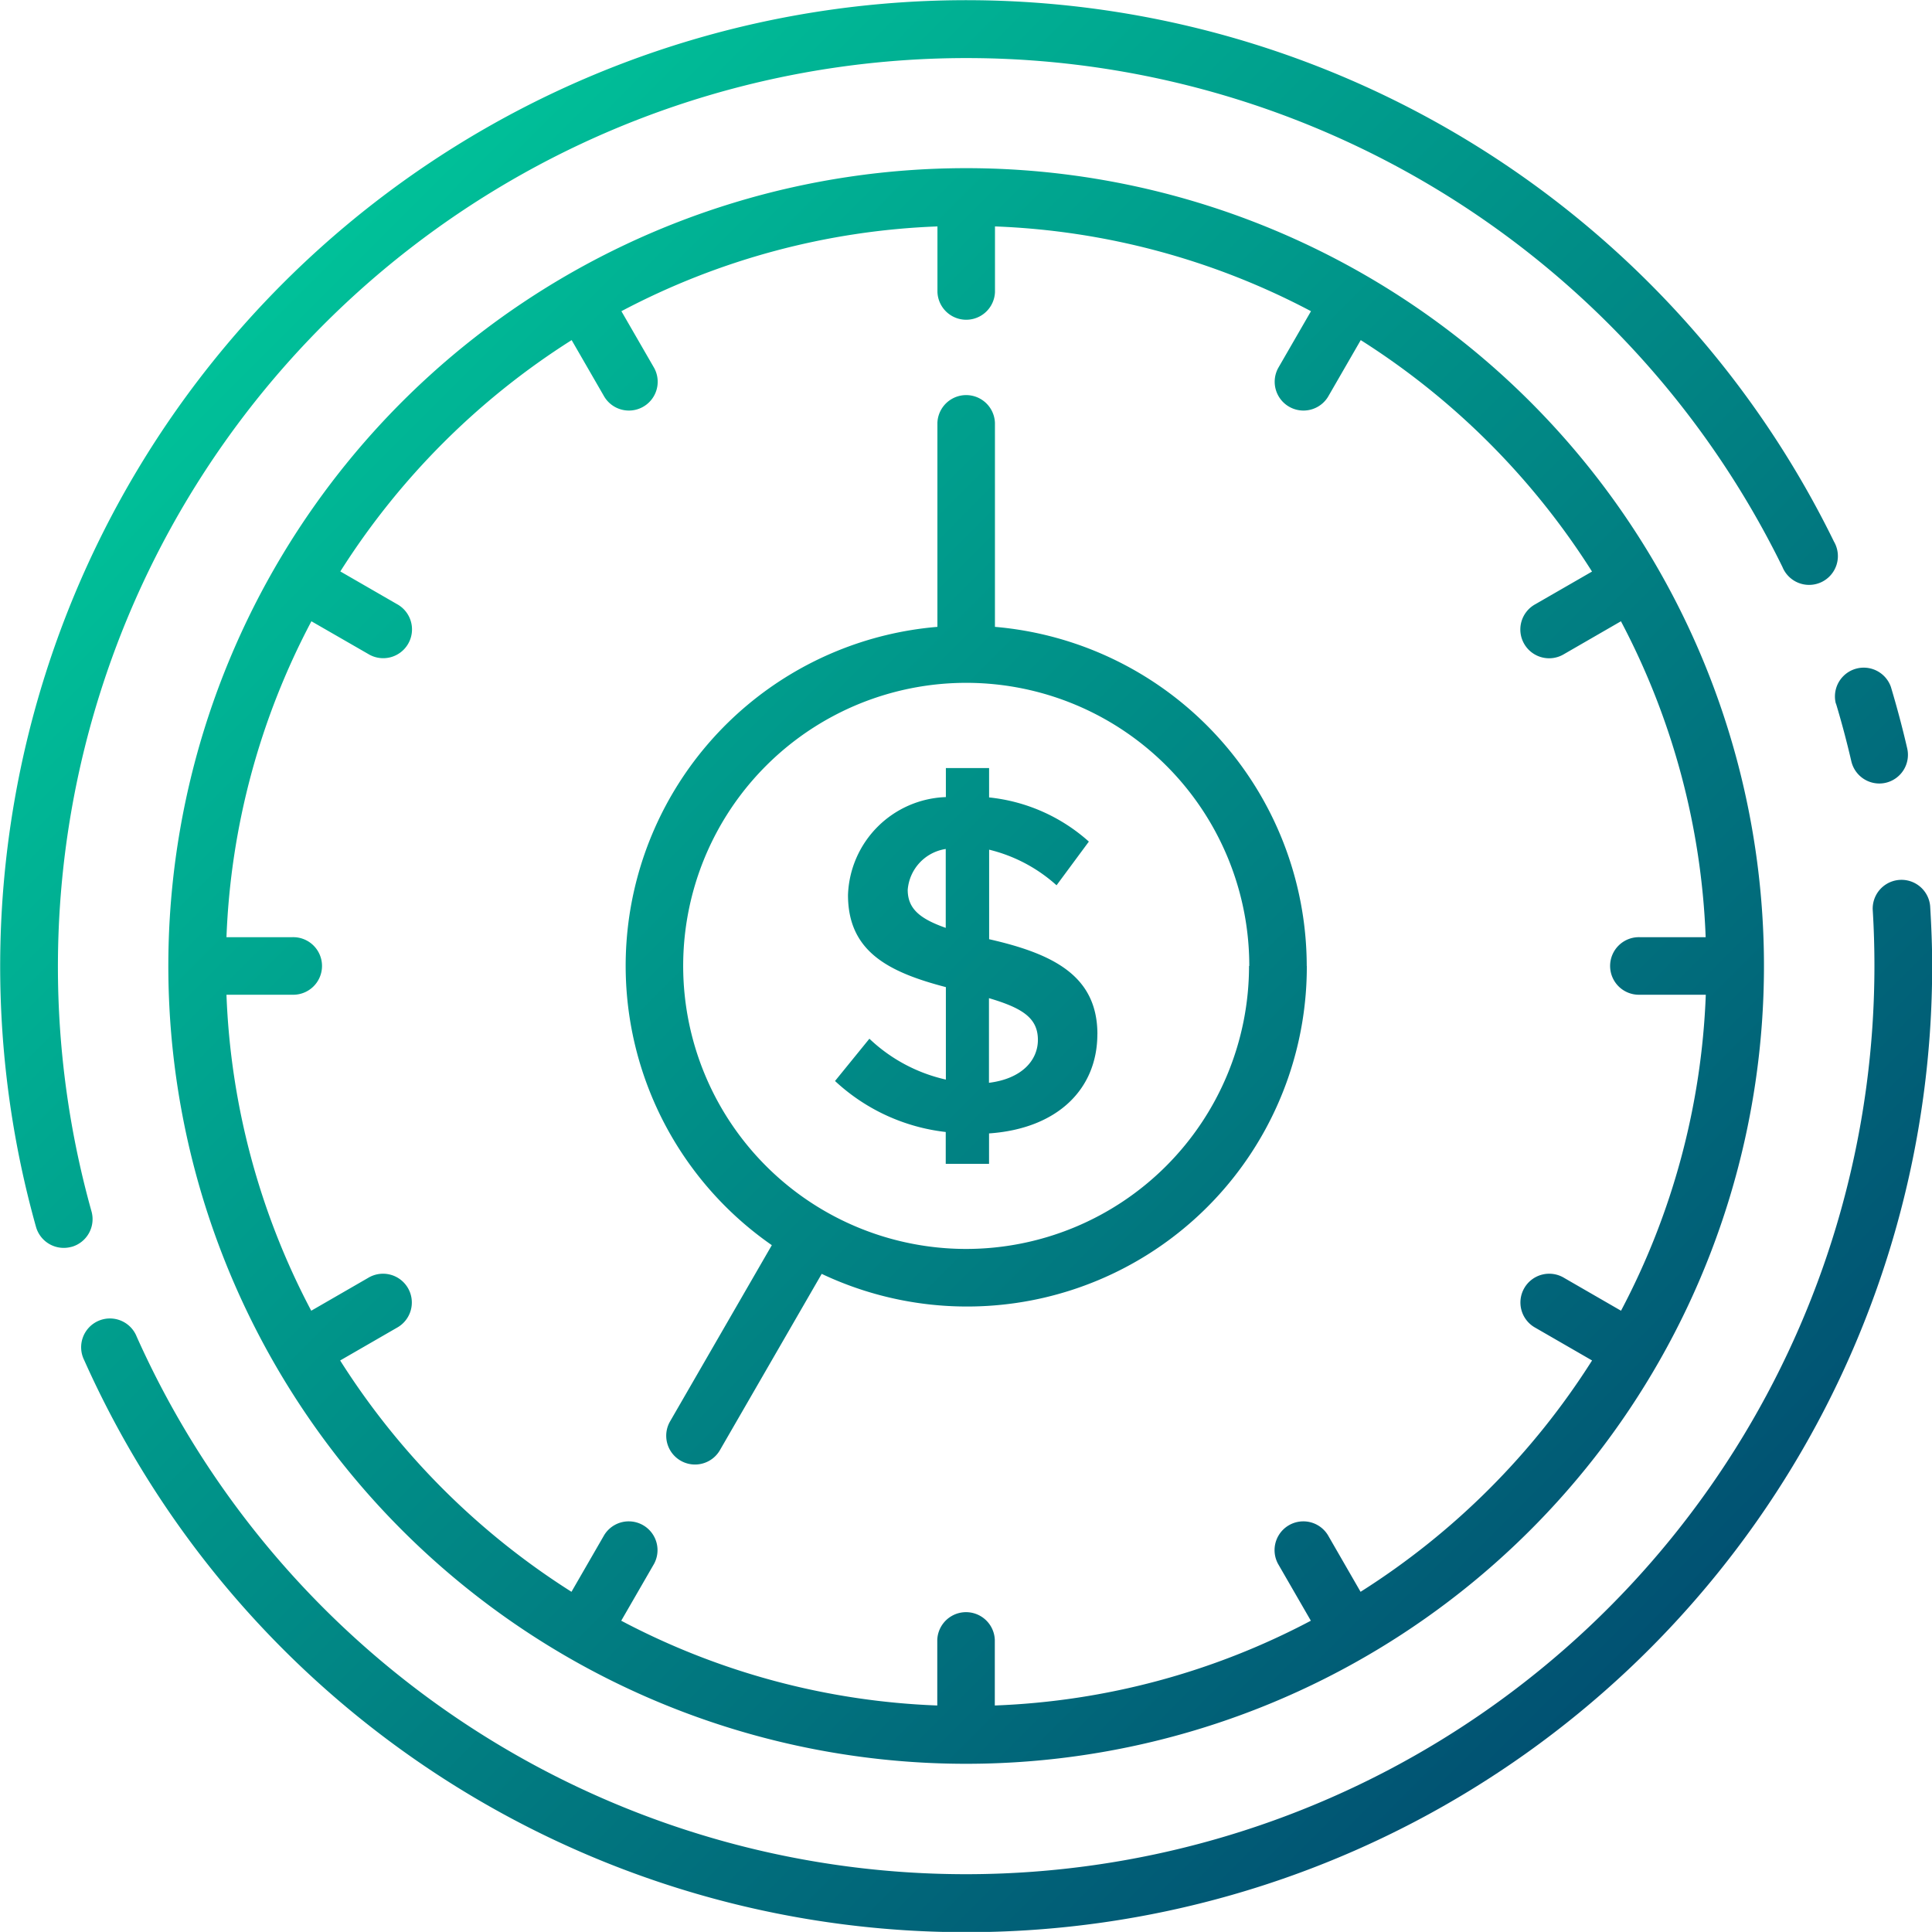 <svg xmlns="http://www.w3.org/2000/svg" xmlns:xlink="http://www.w3.org/1999/xlink" width="44.967" height="44.965" viewBox="0 0 44.967 44.965"><defs><linearGradient id="linear-gradient" x1="0.854" y1="0.853" x2="0.147" y2="0.147" gradientUnits="objectBoundingBox"><stop offset="0" stop-color="#015172"></stop><stop offset="1" stop-color="#00c199"></stop></linearGradient></defs><path id="_044-time" data-name="044-time" d="M6.892,34.26a.671.671,0,0,1-.825-.464A22.485,22.485,0,0,1,47.915,17.847a.67.67,0,1,1-1.2.589,21.147,21.147,0,0,0-39.356,15,.67.67,0,0,1-.465.825Zm43.261-7.931a.67.67,0,0,0-1.337.082c.027.433.04.874.04,1.312A21.144,21.144,0,0,1,8.41,36.349a.67.67,0,1,0-1.222.547A22.483,22.483,0,0,0,50.2,27.723C50.2,27.258,50.181,26.789,50.153,26.329Zm-2.192-4.715c.133.442.253.894.357,1.343a.67.67,0,0,0,.65.519.658.658,0,0,0,.151-.017.668.668,0,0,0,.5-.8c-.11-.478-.238-.957-.379-1.429a.67.67,0,0,0-1.282.386Zm-1.676,6.108A18.569,18.569,0,1,1,27.716,9.154,18.569,18.569,0,0,1,46.285,27.723Zm-4,9.183-1.319-.761a.67.67,0,1,1,.67-1.16l1.322.763a17.106,17.106,0,0,0,1.973-7.355H43.4a.67.67,0,1,1,0-1.339h1.528A17.106,17.106,0,0,0,42.956,19.7l-1.322.763a.67.67,0,1,1-.67-1.16l1.319-.76A17.361,17.361,0,0,0,36.9,13.156l-.761,1.319a.67.67,0,0,1-1.16-.67l.763-1.322a17.1,17.1,0,0,0-7.355-1.973v1.528a.67.67,0,0,1-1.339,0V10.51a17.1,17.1,0,0,0-7.356,1.973l.763,1.322a.67.67,0,0,1-1.16.67l-.761-1.319a17.361,17.361,0,0,0-5.384,5.384l1.319.761a.67.67,0,1,1-.67,1.16L12.477,19.7A17.1,17.1,0,0,0,10.5,27.053h1.528a.67.67,0,1,1,0,1.339H10.5a17.1,17.1,0,0,0,1.973,7.355l1.322-.763a.67.67,0,1,1,.67,1.16l-1.319.761a17.361,17.361,0,0,0,5.384,5.384l.761-1.319a.67.67,0,0,1,1.16.67l-.763,1.322a17.1,17.1,0,0,0,7.356,1.973V43.407a.67.67,0,0,1,1.339,0v1.528a17.1,17.1,0,0,0,7.356-1.973l-.763-1.322a.67.67,0,0,1,1.16-.67l.76,1.319A17.361,17.361,0,0,0,42.284,36.905Zm-6.64-9.183a7.908,7.908,0,0,1-11.291,7.167l-2.377,4.117a.67.67,0,0,1-1.16-.67l2.376-4.115A7.916,7.916,0,0,1,27.047,19.83V15.08a.67.67,0,0,1,1.339,0V19.83a7.933,7.933,0,0,1,7.257,7.893Zm-1.339,0a6.588,6.588,0,1,0-6.588,6.587A6.588,6.588,0,0,0,34.3,27.723Zm-3.536,1.587c0,1.271-.918,2.2-2.521,2.311v.708H27.241v-.741A4.531,4.531,0,0,1,24.664,30.4l.8-.984a3.785,3.785,0,0,0,1.78.951V28.215c-1.36-.354-2.278-.842-2.278-2.145a2.361,2.361,0,0,1,2.278-2.278v-.675h1.006V23.8a4.11,4.11,0,0,1,2.322,1.028l-.752,1.017a3.617,3.617,0,0,0-1.569-.829V27.1c1.513.343,2.52.863,2.52,2.212ZM27.241,25a1.044,1.044,0,0,0-.885.951c0,.442.287.674.885.885Zm2.145,4.445c0-.509-.354-.741-1.139-.973v1.97C29,30.349,29.386,29.928,29.386,29.442Z" transform="translate(-5.229 -5.24)" fill="url(#linear-gradient)"></path></svg>